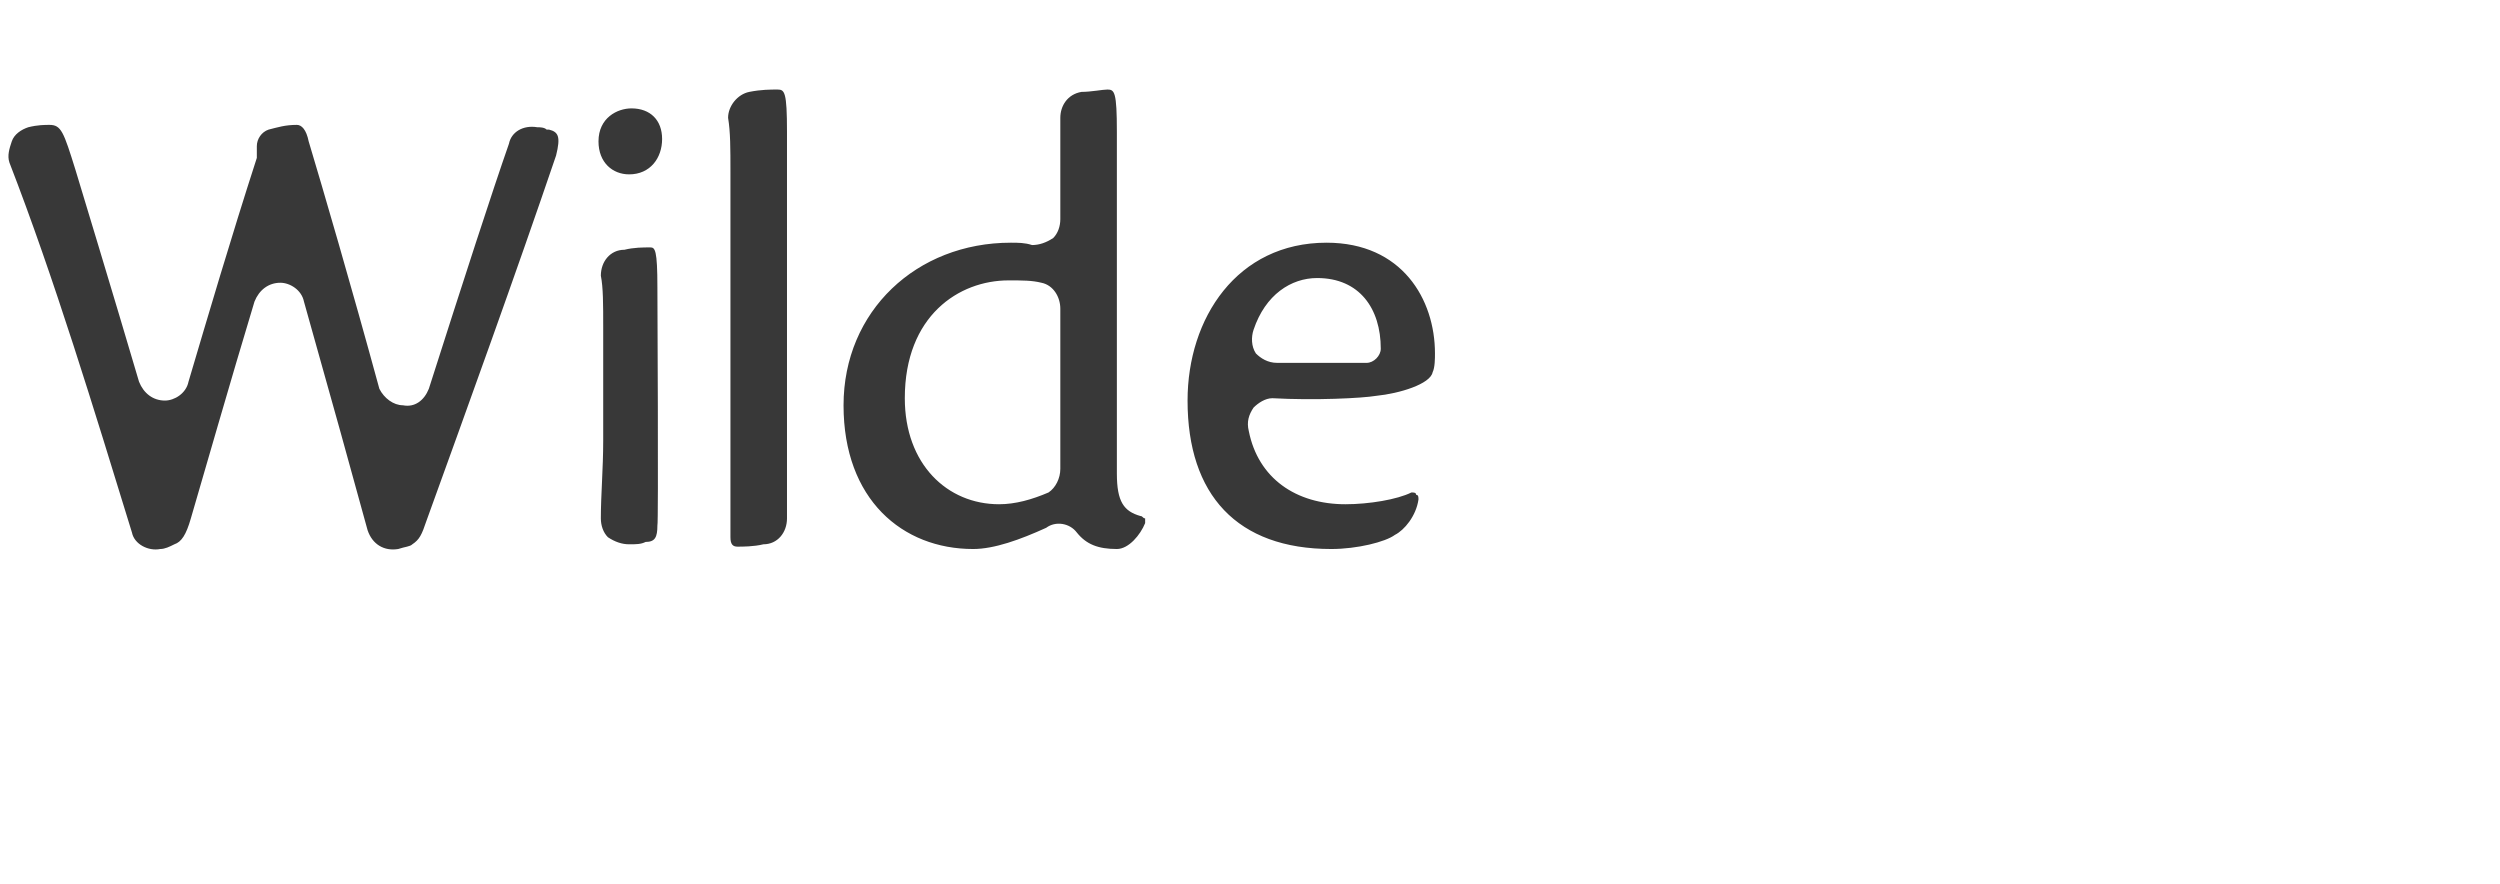 <?xml version="1.0" standalone="no"?>
<!DOCTYPE svg PUBLIC "-//W3C//DTD SVG 1.1//EN" "http://www.w3.org/Graphics/SVG/1.1/DTD/svg11.dtd">
<svg xmlns="http://www.w3.org/2000/svg" version="1.1" width="106.1px" height="37.5px" viewBox="0 -4 106.1 37.5" style="top:-4px">
  <desc>Wilde</desc>
  <defs/>
  <g id="Polygon174180">
    <path d="M 23.3 1.5 C 23.7 1.6 23.8 1.8 23.6 2.6 C 23.6 2.6 23.6 2.6 23.6 2.6 C 21.9 7.6 19.8 13.4 18.1 18.1 C 17.9 18.7 17.8 18.9 17.5 19.1 C 17.4 19.2 17.2 19.2 16.9 19.3 C 16.3 19.4 15.8 19.1 15.6 18.5 C 15 16.3 14 12.7 12.9 8.8 C 12.8 8.3 12.3 8 11.9 8 C 11.4 8 11 8.3 10.8 8.8 C 9.8 12.1 8.6 16.3 8.1 18 C 7.9 18.7 7.7 19 7.4 19.1 C 7.2 19.2 7 19.3 6.8 19.3 C 6.3 19.4 5.7 19.1 5.6 18.6 C 4 13.4 2.3 7.8 0.4 2.9 C 0.3 2.6 0.4 2.3 0.5 2 C 0.6 1.7 0.9 1.5 1.2 1.4 C 1.6 1.3 1.9 1.3 2.1 1.3 C 2.6 1.3 2.7 1.6 3.2 3.2 C 3.2 3.2 4.9 8.8 5.9 12.2 C 6.1 12.7 6.5 13 7 13 C 7.4 13 7.9 12.7 8 12.2 C 8.8 9.5 9.8 6.1 10.9 2.7 C 10.9 2.5 10.9 2.4 10.9 2.2 C 10.9 2.2 10.9 2.2 10.9 2.2 C 10.9 1.9 11.1 1.6 11.4 1.5 C 11.8 1.4 12.1 1.3 12.6 1.3 C 12.8 1.3 13 1.5 13.1 2 C 13.7 4 14.9 8.1 16.1 12.5 C 16.3 12.9 16.7 13.2 17.1 13.2 C 17.6 13.3 18 13 18.2 12.5 C 19.7 7.8 20.9 4.1 21.6 2.1 C 21.7 1.6 22.2 1.3 22.8 1.4 C 22.9 1.4 23.1 1.4 23.2 1.5 C 23.2 1.5 23.3 1.5 23.3 1.5 Z M 27.9 8.2 C 27.9 8.2 27.95 18.32 27.9 18.3 C 27.9 18.8 27.8 19 27.4 19 C 27.2 19.1 27 19.1 26.7 19.1 C 26.4 19.1 26.1 19 25.8 18.8 C 25.6 18.6 25.5 18.3 25.5 18 C 25.5 17 25.6 15.9 25.6 14.7 C 25.6 14.7 25.6 9.9 25.6 9.9 C 25.6 8.9 25.6 8.2 25.5 7.7 C 25.5 7.1 25.9 6.6 26.5 6.6 C 26.9 6.5 27.3 6.5 27.6 6.5 C 27.8 6.5 27.9 6.6 27.9 8.2 C 27.95 8.22 27.9 8.2 27.9 8.2 Z M 25.4 2 C 25.4 1 26.2 0.6 26.8 0.6 C 27.6 0.6 28.1 1.1 28.1 1.9 C 28.1 2.7 27.6 3.4 26.7 3.4 C 26 3.4 25.4 2.9 25.4 2 Z M 33 -0.2 C 33.3 -0.2 33.4 -0.1 33.4 1.6 C 33.4 1.6 33.4 17.2 33.4 18 C 33.4 18.6 33 19.1 32.4 19.1 C 32 19.2 31.5 19.2 31.3 19.2 C 31.1 19.2 31 19.1 31 18.8 C 31 18.8 31 3.3 31 3.3 C 31 2.3 31 1.6 30.9 1 C 30.9 0.5 31.3 0 31.8 -0.1 C 32.3 -0.2 32.7 -0.2 33 -0.2 C 33 -0.2 33 -0.2 33 -0.2 Z M 48.6 18.2 C 48.4 18.7 47.9 19.3 47.4 19.3 C 46.6 19.3 46.1 19.1 45.7 18.6 C 45.4 18.2 44.8 18.1 44.4 18.4 C 43.3 18.9 42.2 19.3 41.3 19.3 C 38.3 19.3 35.8 17.2 35.8 13.2 C 35.8 9.2 38.9 6.3 42.9 6.3 C 43.2 6.3 43.5 6.3 43.8 6.4 C 44.1 6.4 44.4 6.3 44.7 6.1 C 44.9 5.9 45 5.6 45 5.3 C 45 5.3 45 2.9 45 2.9 C 45 2.1 45 1.5 45 1 C 45 0.5 45.3 0 45.9 -0.1 C 46.3 -0.1 46.8 -0.2 47 -0.2 C 47.3 -0.2 47.4 -0.1 47.4 1.6 C 47.4 1.6 47.4 16.1 47.4 16.1 C 47.4 17.3 47.7 17.7 48.4 17.9 C 48.5 17.9 48.5 18 48.6 18 C 48.6 18.1 48.6 18.1 48.6 18.2 C 48.6 18.2 48.6 18.2 48.6 18.2 Z M 45 9.1 C 45 8.6 44.7 8.1 44.2 8 C 43.8 7.9 43.4 7.9 42.8 7.9 C 40.7 7.9 38.4 9.4 38.4 12.9 C 38.4 15.7 40.2 17.4 42.4 17.4 C 43.1 17.4 43.8 17.2 44.5 16.9 C 44.8 16.7 45 16.3 45 15.9 C 45 15.9 45 9.1 45 9.1 Z M 56.5 19.3 C 52.5 19.3 50.4 17 50.4 13 C 50.4 9.5 52.5 6.3 56.3 6.3 C 59.5 6.3 60.9 8.7 60.9 11 C 60.9 11.2 60.9 11.6 60.8 11.8 C 60.7 12.3 59.4 12.7 58.4 12.8 C 57.8 12.9 55.8 13 54 12.9 C 53.7 12.9 53.4 13.1 53.2 13.3 C 53 13.6 52.9 13.9 53 14.3 C 53.4 16.3 55 17.4 57.1 17.4 C 58.1 17.4 59.3 17.2 59.9 16.9 C 60 16.9 60.1 16.9 60.1 17 C 60.2 17 60.2 17.1 60.2 17.2 C 60.1 17.9 59.6 18.5 59.2 18.7 C 58.8 19 57.6 19.3 56.5 19.3 C 56.5 19.3 56.5 19.3 56.5 19.3 Z M 53.2 10 C 53.1 10.3 53.1 10.7 53.3 11 C 53.5 11.2 53.8 11.4 54.2 11.4 C 55.9 11.4 57.6 11.4 58 11.4 C 58.3 11.4 58.6 11.1 58.6 10.8 C 58.6 9.1 57.7 7.8 55.9 7.8 C 54.8 7.8 53.7 8.5 53.2 10 C 53.2 10 53.2 10 53.2 10 Z " stroke="none" fill="#383838"/>
  </g>
</svg>